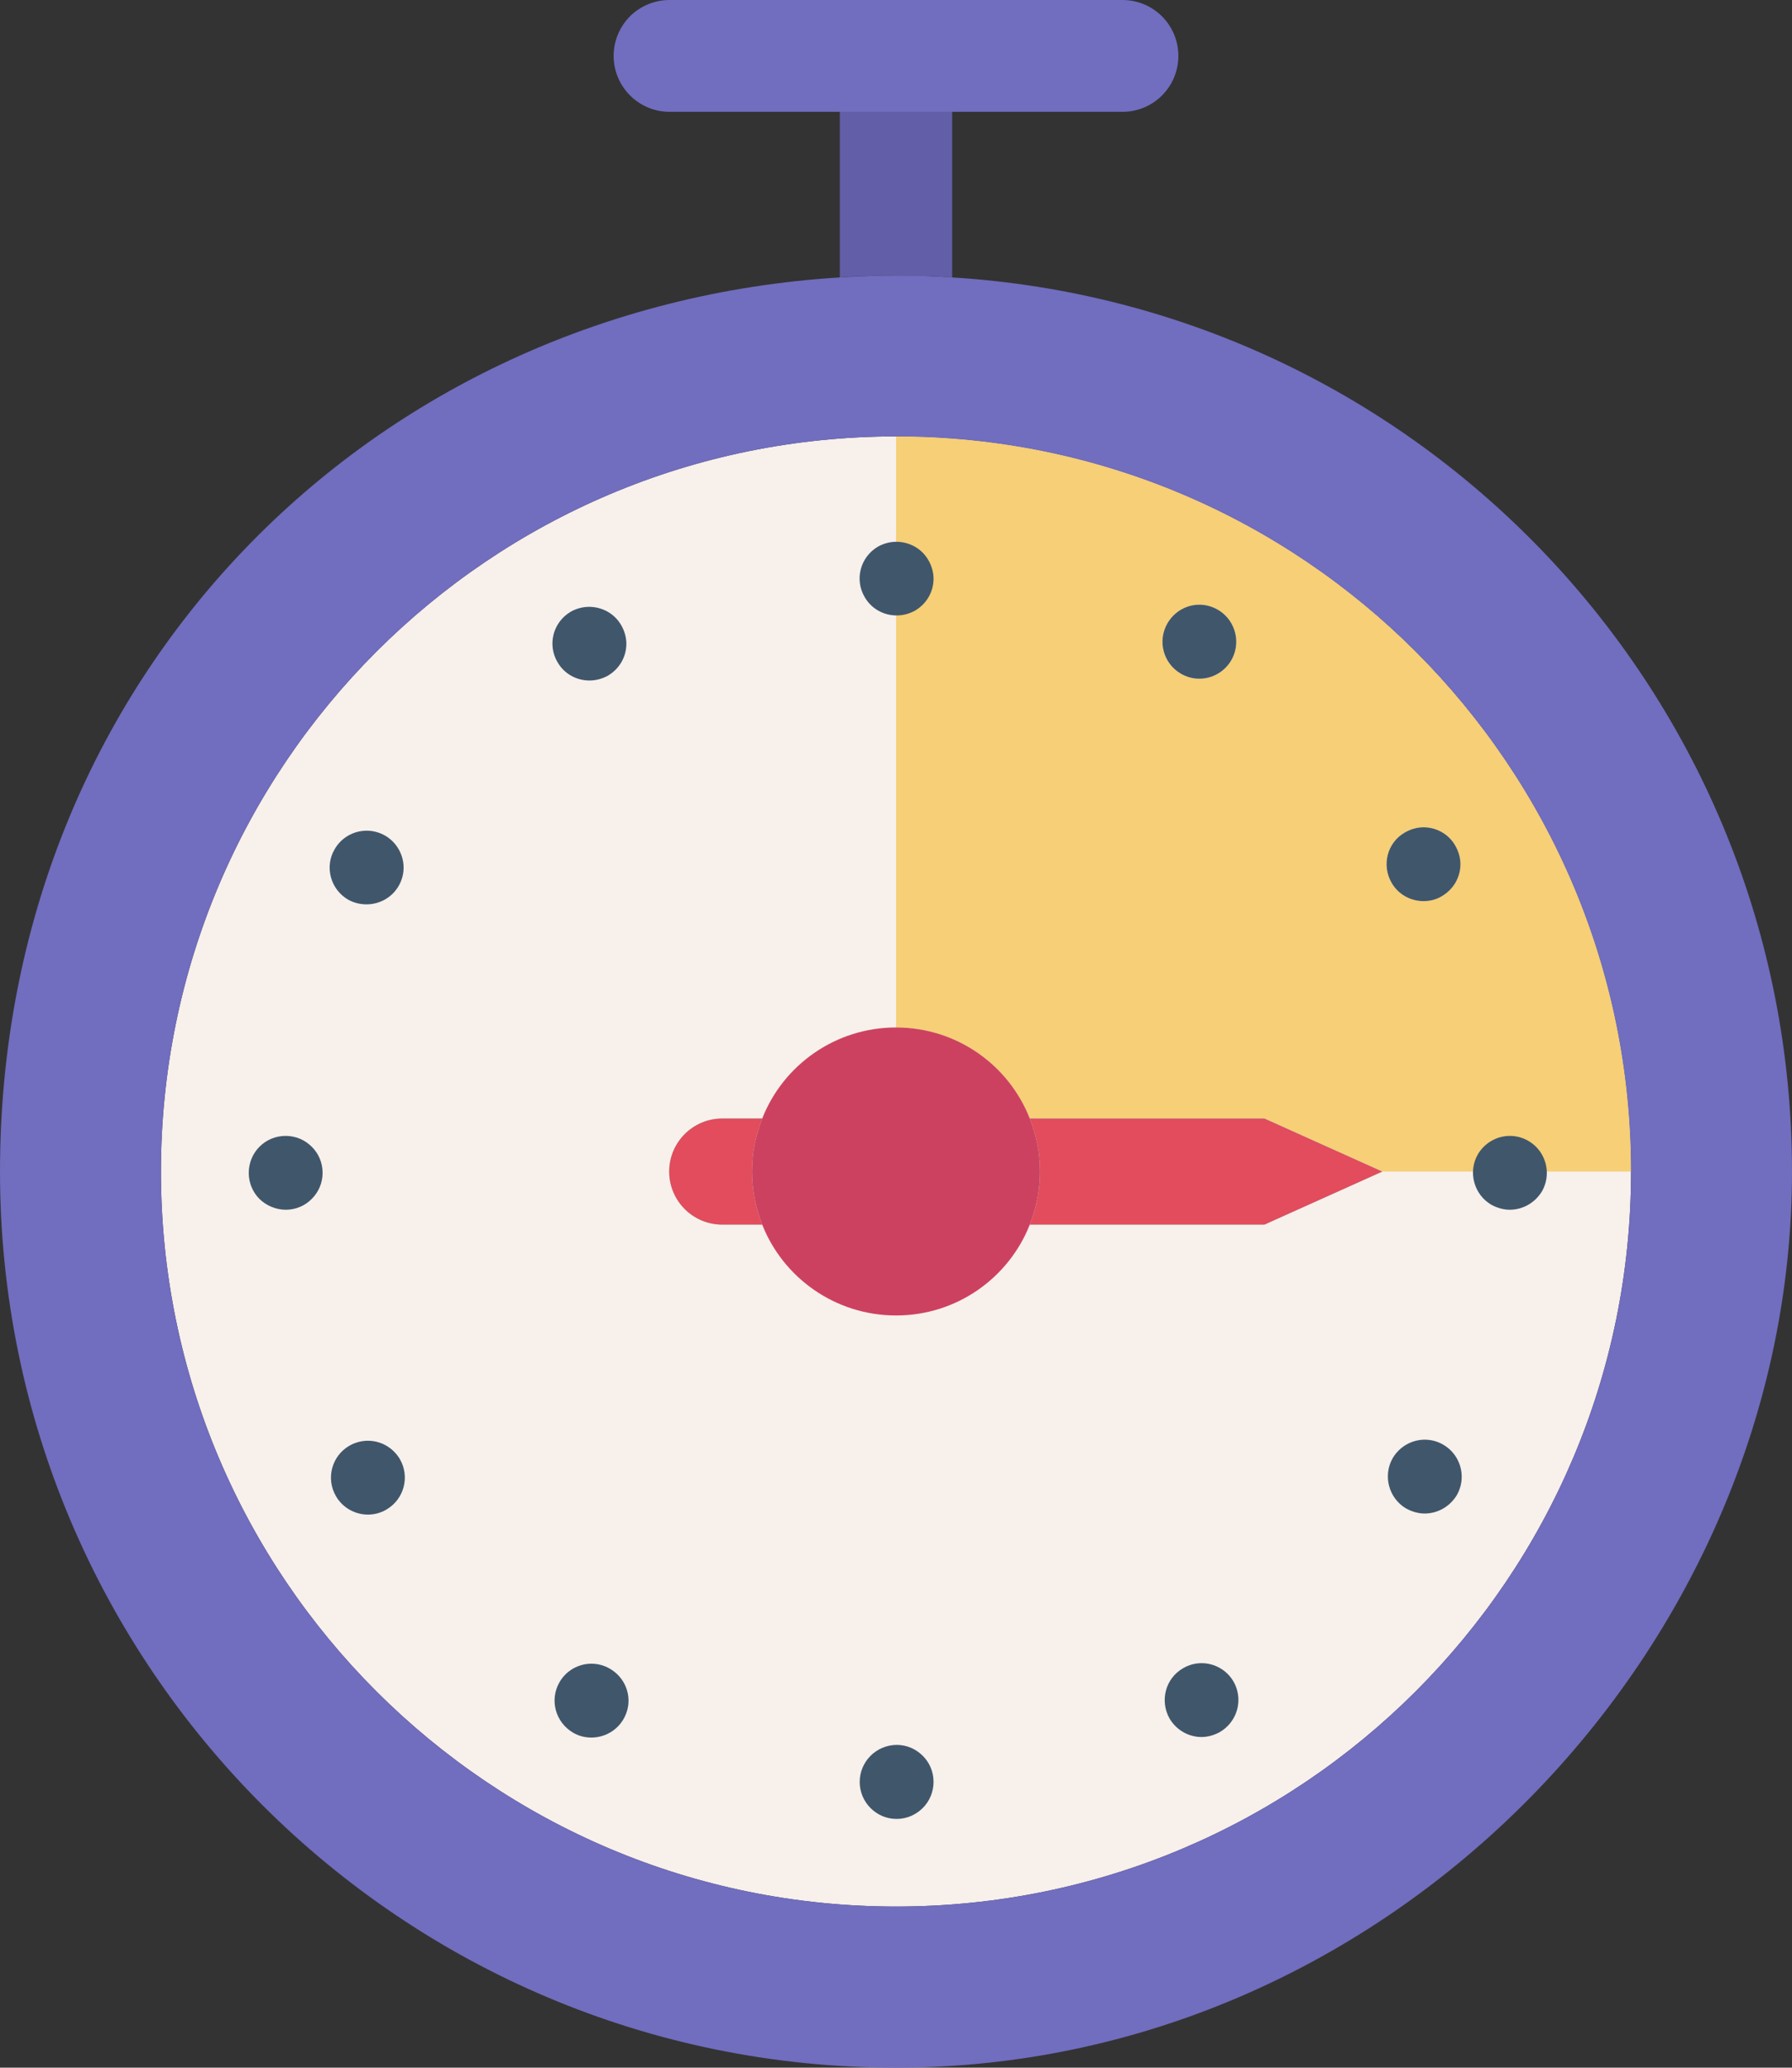 <?xml version="1.0" encoding="UTF-8"?>
<svg id="_レイヤー_2" data-name="レイヤー 2" xmlns="http://www.w3.org/2000/svg" viewBox="0 0 99.99 115.37">
  <rect x="0" y="0" width="99.99" height="115.37" fill="#333333" stroke="none"/>
  <defs>
    <style>
      .cls-1 {
        fill: #cd4160;
      }

      .cls-1, .cls-2, .cls-3, .cls-4, .cls-5, .cls-6, .cls-7, .cls-8 {
        stroke-width: 0px;
      }

      .cls-2 {
        fill: #7de3cb;
      }

      .cls-3 {
        fill: #625ea8;
      }

      .cls-4 {
        fill: #716dbf;
      }

      .cls-5 {
        fill: #40566b;
      }

      .cls-6 {
        fill: #e24c5d;
      }

      .cls-7 {
        fill: #f7f0eb;
      }

      .cls-8 {
        fill: #f6cf76;
      }
    </style>
  </defs>
  <g id="select">
    <g>
      <path class="cls-7" d="M91.01,65.37c0,22.65-18.36,41.01-41.01,41.01S8.98,88.02,8.98,65.37,27.35,24.35,50,24.35s41.01,18.37,41.01,41.02Z"/>
      <path class="cls-8" d="M50,24.35c22.65,0,41.01,18.37,41.01,41.02h-13.88l-6.58-2.96h-13.09c-1.17-2.98-4.07-5.08-7.46-5.08V24.35ZM81.49,48.22c0-.35-.1-.71-.29-1.04-.37-.65-1.06-1.02-1.77-1.02-.35,0-.71.1-1.04.29-.99.56-1.31,1.83-.74,2.81.38.66,1.07,1.02,1.78,1.02.35,0,.71-.08,1.03-.28.66-.39,1.03-1.07,1.03-1.78ZM68.71,36.83c.18-.32.27-.67.27-1.02,0-.71-.37-1.41-1.03-1.79-.33-.19-.68-.28-1.03-.28-.71,0-1.4.38-1.78,1.04-.57.99-.23,2.24.75,2.81.33.19.68.28,1.03.28.71,0,1.4-.37,1.79-1.04Z"/>
      <path class="cls-2" d="M40.3,62.41h2.23c-.19.46-.33.93-.42,1.43-.05.24-.09.49-.11.75-.03.26-.04.52-.04.78s.01.52.04.77c.07.77.25,1.5.53,2.19h-2.23c-1.63,0-2.96-1.33-2.96-2.96s1.33-2.96,2.96-2.96Z"/>
      <path class="cls-2" d="M77.13,65.37l-6.58,2.96h-13.09c.28-.69.46-1.42.53-2.19.03-.25.04-.51.04-.77s-.01-.52-.04-.78c-.02-.26-.06-.51-.11-.75-.09-.5-.23-.97-.42-1.43h13.09l6.58,2.96Z"/>
      <path class="cls-1" d="M57.99,64.59c.03.26.04.52.04.78s-.01.52-.04.77c-.07.77-.26,1.5-.53,2.19-1.17,2.97-4.07,5.07-7.46,5.07s-6.3-2.1-7.47-5.07c-.27-.69-.46-1.42-.53-2.19-.03-.25-.04-.51-.04-.77s.01-.52.04-.78c.02-.25.06-.5.11-.75.1-.5.24-.97.42-1.43,1.17-2.98,4.08-5.08,7.47-5.08s6.29,2.1,7.46,5.08c.18.46.32.93.42,1.43.05.25.09.5.11.75Z"/>
      <path class="cls-4" d="M62.63,0c1.73,0,3.12,1.4,3.12,3.12s-1.39,3.12-3.12,3.12h-25.27c-1.72,0-3.12-1.4-3.12-3.12,0-.86.35-1.64.91-2.21.57-.56,1.35-.91,2.21-.91h25.27Z"/>
      <path class="cls-3" d="M53.13,6.24v9.24c-.49-.04-.98-.07-1.48-.08-.55-.02-1.1-.03-1.65-.03s-1.13,0-1.69.04c-.49,0-.97.03-1.45.07V6.24h6.27Z"/>
      <path class="cls-5" d="M81.56,82.4c0,.35-.09.7-.27,1.02-.4.66-1.09,1.03-1.8,1.03-.34,0-.7-.1-1.03-.28-.97-.57-1.31-1.83-.75-2.81.39-.66,1.08-1.03,1.79-1.03.35,0,.71.09,1.03.28.66.38,1.03,1.08,1.03,1.79Z"/>
      <path class="cls-5" d="M86.31,65.45c0,.35-.09.7-.27,1.02-.4.66-1.09,1.03-1.8,1.03-.34,0-.7-.1-1.03-.28-.97-.57-1.31-1.83-.75-2.81.39-.66,1.08-1.03,1.79-1.03.35,0,.71.09,1.03.28.66.38,1.03,1.08,1.03,1.79Z"/>
      <path class="cls-5" d="M81.2,47.18c.19.33.29.69.29,1.04,0,.71-.37,1.39-1.03,1.78-.32.2-.68.28-1.03.28-.71,0-1.4-.36-1.78-1.02-.57-.98-.25-2.25.74-2.81.33-.19.69-.29,1.04-.29.71,0,1.4.37,1.77,1.02Z"/>
      <path class="cls-5" d="M68.83,93.83c.18.32.27.67.27,1.02,0,.71-.37,1.4-1.03,1.79-.32.18-.68.28-1.03.28-.7,0-1.39-.37-1.78-1.03-.56-.99-.23-2.25.76-2.81.32-.19.68-.28,1.03-.28.7,0,1.4.37,1.78,1.03Z"/>
      <path class="cls-5" d="M68.98,35.81c0,.35-.09.7-.27,1.02-.39.67-1.08,1.04-1.79,1.04-.35,0-.7-.09-1.03-.28-.98-.57-1.32-1.82-.75-2.81.38-.66,1.07-1.04,1.78-1.04.35,0,.7.09,1.03.28.66.38,1.03,1.08,1.03,1.79Z"/>
      <path class="cls-5" d="M51.49,97.97c.37.37.6.88.6,1.45s-.23,1.09-.6,1.46c-.37.37-.88.61-1.46.61s-1.08-.23-1.46-.61c-.37-.37-.6-.89-.6-1.45,0-1.14.92-2.06,2.06-2.07.57,0,1.08.23,1.46.61Z"/>
      <path class="cls-5" d="M35.07,94.89c0,.35-.09.7-.28,1.03-.38.66-1.08,1.03-1.79,1.03-.35,0-.7-.08-1.02-.27-.99-.58-1.33-1.83-.76-2.82.38-.66,1.07-1.03,1.78-1.03.35,0,.71.09,1.03.28.66.38,1.04,1.07,1.04,1.78Z"/>
      <path class="cls-5" d="M34.66,34.88c.19.33.29.69.29,1.04,0,.71-.37,1.39-1.03,1.78-.33.18-.68.27-1.03.27-.71,0-1.4-.36-1.78-1.02-.58-.98-.25-2.24.74-2.82.32-.18.68-.27,1.02-.27.71,0,1.41.36,1.79,1.02Z"/>
      <path class="cls-5" d="M51.8,31.25c.19.33.29.69.29,1.04,0,.71-.37,1.39-1.03,1.78-.33.18-.68.27-1.03.27-.71,0-1.4-.36-1.78-1.02-.58-.98-.25-2.24.74-2.82.32-.18.68-.27,1.02-.27.71,0,1.41.36,1.79,1.02Z"/>
      <path class="cls-5" d="M22.31,81.41c.57.99.24,2.24-.75,2.82-.32.19-.68.28-1.03.28-.71,0-1.4-.37-1.78-1.02-.58-.99-.24-2.25.74-2.82.33-.19.69-.28,1.04-.28.71,0,1.39.37,1.78,1.02Z"/>
      <path class="cls-5" d="M22.52,48.41c0,.35-.09.7-.28,1.03-.38.65-1.07,1.02-1.79,1.02-.34,0-.7-.08-1.02-.26-.99-.57-1.33-1.84-.76-2.81.38-.67,1.08-1.04,1.79-1.04.35,0,.7.09,1.02.27.66.38,1.04,1.08,1.04,1.79Z"/>
      <path class="cls-5" d="M17.39,63.98c.38.37.61.89.61,1.46s-.23,1.08-.6,1.45c-.37.38-.89.61-1.45.61s-1.09-.23-1.47-.6c-.37-.37-.6-.89-.6-1.45,0-1.15.91-2.07,2.06-2.07.57,0,1.08.23,1.45.6Z"/>
      <path class="cls-6" d="M77.13,65.37l-6.58,2.96h-13.09c.27-.69.46-1.42.53-2.19.03-.25.04-.51.04-.77s-.01-.52-.04-.78c-.02-.25-.06-.5-.11-.75-.1-.5-.24-.97-.42-1.43h13.09l6.58,2.96Z"/>
      <path class="cls-6" d="M41.96,65.37c0-.26.01-.52.04-.78.02-.25.06-.5.11-.75.1-.5.24-.97.42-1.43h-2.23c-1.63,0-2.96,1.32-2.96,2.96s1.33,2.96,2.96,2.96h2.23c-.27-.69-.46-1.42-.53-2.19-.03-.25-.04-.51-.04-.77Z"/>
      <path class="cls-4" d="M50,106.38c22.65,0,41.01-18.36,41.01-41.01s-18.36-41.02-41.01-41.02S8.98,42.72,8.98,65.37s18.37,41.01,41.02,41.01ZM50,15.37c.55,0,1.1,0,1.65.03.5.02.99.05,1.48.08,26.15,1.6,46.86,23.32,46.86,49.89s-22.38,50-49.99,50S0,92.98,0,65.37,20.7,17.09,46.86,15.48c.48-.03.97-.06,1.45-.07.56-.03,1.12-.04,1.69-.04Z"/>
    </g>
  </g>
</svg>